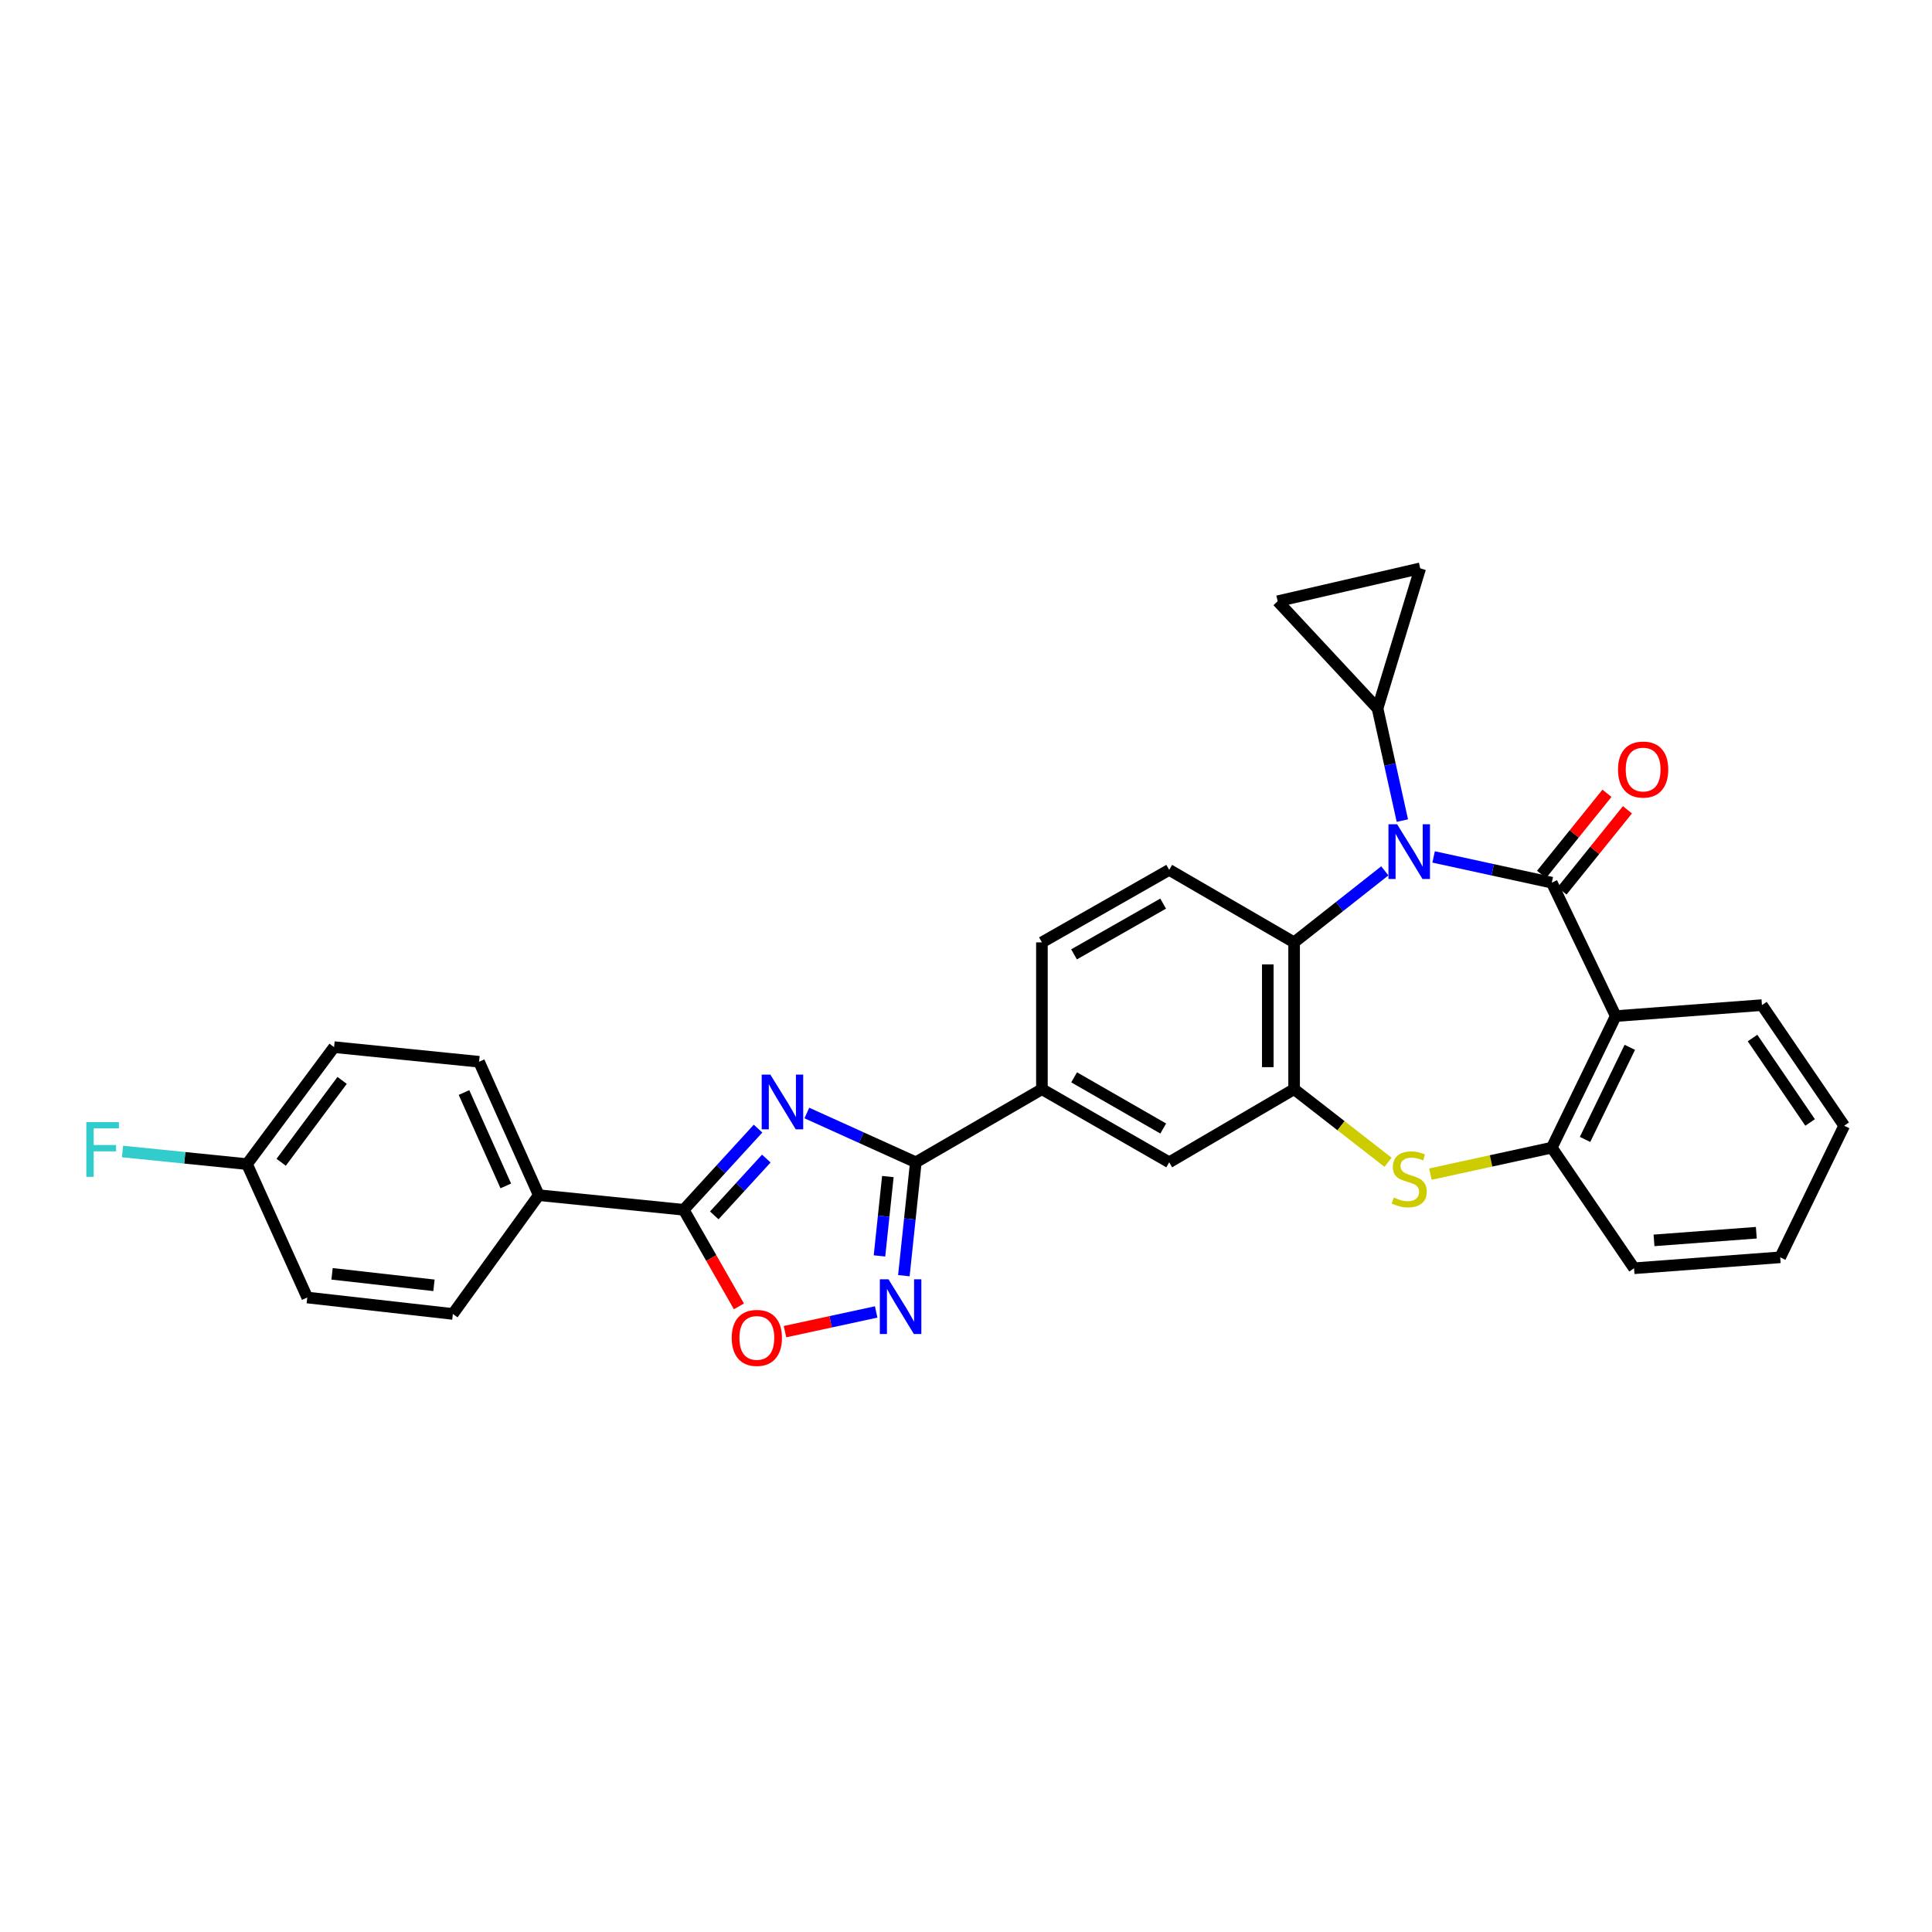<?xml version='1.0' encoding='iso-8859-1'?>
<svg version='1.1' baseProfile='full'
              xmlns='http://www.w3.org/2000/svg'
                      xmlns:rdkit='http://www.rdkit.org/xml'
                      xmlns:xlink='http://www.w3.org/1999/xlink'
                  xml:space='preserve'
width='1000px' height='1000px' viewBox='0 0 1000 1000'>
<!-- END OF HEADER -->
<rect style='opacity:1.0;fill:#FFFFFF;stroke:none' width='1000' height='1000' x='0' y='0'> </rect>
<path class='bond-0' d='M 803.201,456.869 L 772.619,450.207' style='fill:none;fill-rule:evenodd;stroke:#000000;stroke-width:6px;stroke-linecap:butt;stroke-linejoin:miter;stroke-opacity:1' />
<path class='bond-0' d='M 772.619,450.207 L 742.038,443.546' style='fill:none;fill-rule:evenodd;stroke:#0000FF;stroke-width:6px;stroke-linecap:butt;stroke-linejoin:miter;stroke-opacity:1' />
<path class='bond-2' d='M 803.201,456.869 L 836.302,525.923' style='fill:none;fill-rule:evenodd;stroke:#000000;stroke-width:6px;stroke-linecap:butt;stroke-linejoin:miter;stroke-opacity:1' />
<path class='bond-17' d='M 808.503,461.144 L 825.434,440.149' style='fill:none;fill-rule:evenodd;stroke:#000000;stroke-width:6px;stroke-linecap:butt;stroke-linejoin:miter;stroke-opacity:1' />
<path class='bond-17' d='M 825.434,440.149 L 842.364,419.153' style='fill:none;fill-rule:evenodd;stroke:#FF0000;stroke-width:6px;stroke-linecap:butt;stroke-linejoin:miter;stroke-opacity:1' />
<path class='bond-17' d='M 797.899,452.593 L 814.83,431.598' style='fill:none;fill-rule:evenodd;stroke:#000000;stroke-width:6px;stroke-linecap:butt;stroke-linejoin:miter;stroke-opacity:1' />
<path class='bond-17' d='M 814.83,431.598 L 831.761,410.603' style='fill:none;fill-rule:evenodd;stroke:#FF0000;stroke-width:6px;stroke-linecap:butt;stroke-linejoin:miter;stroke-opacity:1' />
<path class='bond-8' d='M 716.773,450.758 L 693.301,469.262' style='fill:none;fill-rule:evenodd;stroke:#0000FF;stroke-width:6px;stroke-linecap:butt;stroke-linejoin:miter;stroke-opacity:1' />
<path class='bond-8' d='M 693.301,469.262 L 669.83,487.767' style='fill:none;fill-rule:evenodd;stroke:#000000;stroke-width:6px;stroke-linecap:butt;stroke-linejoin:miter;stroke-opacity:1' />
<path class='bond-10' d='M 725.858,424.738 L 719.438,395.715' style='fill:none;fill-rule:evenodd;stroke:#0000FF;stroke-width:6px;stroke-linecap:butt;stroke-linejoin:miter;stroke-opacity:1' />
<path class='bond-10' d='M 719.438,395.715 L 713.018,366.693' style='fill:none;fill-rule:evenodd;stroke:#000000;stroke-width:6px;stroke-linecap:butt;stroke-linejoin:miter;stroke-opacity:1' />
<path class='bond-1' d='M 417.628,576.091 L 445.827,588.849' style='fill:none;fill-rule:evenodd;stroke:#0000FF;stroke-width:6px;stroke-linecap:butt;stroke-linejoin:miter;stroke-opacity:1' />
<path class='bond-1' d='M 445.827,588.849 L 474.026,601.606' style='fill:none;fill-rule:evenodd;stroke:#000000;stroke-width:6px;stroke-linecap:butt;stroke-linejoin:miter;stroke-opacity:1' />
<path class='bond-4' d='M 392.362,584.17 L 373.126,605.178' style='fill:none;fill-rule:evenodd;stroke:#0000FF;stroke-width:6px;stroke-linecap:butt;stroke-linejoin:miter;stroke-opacity:1' />
<path class='bond-4' d='M 373.126,605.178 L 353.89,626.186' style='fill:none;fill-rule:evenodd;stroke:#000000;stroke-width:6px;stroke-linecap:butt;stroke-linejoin:miter;stroke-opacity:1' />
<path class='bond-4' d='M 396.638,599.672 L 383.173,614.377' style='fill:none;fill-rule:evenodd;stroke:#0000FF;stroke-width:6px;stroke-linecap:butt;stroke-linejoin:miter;stroke-opacity:1' />
<path class='bond-4' d='M 383.173,614.377 L 369.707,629.083' style='fill:none;fill-rule:evenodd;stroke:#000000;stroke-width:6px;stroke-linecap:butt;stroke-linejoin:miter;stroke-opacity:1' />
<path class='bond-11' d='M 836.302,525.923 L 803.201,594.024' style='fill:none;fill-rule:evenodd;stroke:#000000;stroke-width:6px;stroke-linecap:butt;stroke-linejoin:miter;stroke-opacity:1' />
<path class='bond-11' d='M 843.588,542.093 L 820.417,589.763' style='fill:none;fill-rule:evenodd;stroke:#000000;stroke-width:6px;stroke-linecap:butt;stroke-linejoin:miter;stroke-opacity:1' />
<path class='bond-23' d='M 836.302,525.923 L 911.978,520.247' style='fill:none;fill-rule:evenodd;stroke:#000000;stroke-width:6px;stroke-linecap:butt;stroke-linejoin:miter;stroke-opacity:1' />
<path class='bond-3' d='M 474.026,601.606 L 539.296,563.761' style='fill:none;fill-rule:evenodd;stroke:#000000;stroke-width:6px;stroke-linecap:butt;stroke-linejoin:miter;stroke-opacity:1' />
<path class='bond-5' d='M 474.026,601.606 L 470.932,630.948' style='fill:none;fill-rule:evenodd;stroke:#000000;stroke-width:6px;stroke-linecap:butt;stroke-linejoin:miter;stroke-opacity:1' />
<path class='bond-5' d='M 470.932,630.948 L 467.839,660.29' style='fill:none;fill-rule:evenodd;stroke:#0000FF;stroke-width:6px;stroke-linecap:butt;stroke-linejoin:miter;stroke-opacity:1' />
<path class='bond-5' d='M 459.551,608.981 L 457.386,629.52' style='fill:none;fill-rule:evenodd;stroke:#000000;stroke-width:6px;stroke-linecap:butt;stroke-linejoin:miter;stroke-opacity:1' />
<path class='bond-5' d='M 457.386,629.52 L 455.22,650.06' style='fill:none;fill-rule:evenodd;stroke:#0000FF;stroke-width:6px;stroke-linecap:butt;stroke-linejoin:miter;stroke-opacity:1' />
<path class='bond-18' d='M 353.89,626.186 L 278.865,618.618' style='fill:none;fill-rule:evenodd;stroke:#000000;stroke-width:6px;stroke-linecap:butt;stroke-linejoin:miter;stroke-opacity:1' />
<path class='bond-34' d='M 353.89,626.186 L 368.176,651.185' style='fill:none;fill-rule:evenodd;stroke:#000000;stroke-width:6px;stroke-linecap:butt;stroke-linejoin:miter;stroke-opacity:1' />
<path class='bond-34' d='M 368.176,651.185 L 382.462,676.183' style='fill:none;fill-rule:evenodd;stroke:#FF0000;stroke-width:6px;stroke-linecap:butt;stroke-linejoin:miter;stroke-opacity:1' />
<path class='bond-9' d='M 453.505,679.061 L 429.91,684.16' style='fill:none;fill-rule:evenodd;stroke:#0000FF;stroke-width:6px;stroke-linecap:butt;stroke-linejoin:miter;stroke-opacity:1' />
<path class='bond-9' d='M 429.91,684.16 L 406.316,689.259' style='fill:none;fill-rule:evenodd;stroke:#FF0000;stroke-width:6px;stroke-linecap:butt;stroke-linejoin:miter;stroke-opacity:1' />
<path class='bond-6' d='M 669.83,563.761 L 669.83,487.767' style='fill:none;fill-rule:evenodd;stroke:#000000;stroke-width:6px;stroke-linecap:butt;stroke-linejoin:miter;stroke-opacity:1' />
<path class='bond-6' d='M 656.208,552.362 L 656.208,499.166' style='fill:none;fill-rule:evenodd;stroke:#000000;stroke-width:6px;stroke-linecap:butt;stroke-linejoin:miter;stroke-opacity:1' />
<path class='bond-15' d='M 669.83,563.761 L 605.18,601.606' style='fill:none;fill-rule:evenodd;stroke:#000000;stroke-width:6px;stroke-linecap:butt;stroke-linejoin:miter;stroke-opacity:1' />
<path class='bond-30' d='M 669.83,563.761 L 694.136,582.671' style='fill:none;fill-rule:evenodd;stroke:#000000;stroke-width:6px;stroke-linecap:butt;stroke-linejoin:miter;stroke-opacity:1' />
<path class='bond-30' d='M 694.136,582.671 L 718.442,601.58' style='fill:none;fill-rule:evenodd;stroke:#CCCC00;stroke-width:6px;stroke-linecap:butt;stroke-linejoin:miter;stroke-opacity:1' />
<path class='bond-7' d='M 740.378,607.721 L 771.789,600.872' style='fill:none;fill-rule:evenodd;stroke:#CCCC00;stroke-width:6px;stroke-linecap:butt;stroke-linejoin:miter;stroke-opacity:1' />
<path class='bond-7' d='M 771.789,600.872 L 803.201,594.024' style='fill:none;fill-rule:evenodd;stroke:#000000;stroke-width:6px;stroke-linecap:butt;stroke-linejoin:miter;stroke-opacity:1' />
<path class='bond-16' d='M 669.83,487.767 L 605.18,450.247' style='fill:none;fill-rule:evenodd;stroke:#000000;stroke-width:6px;stroke-linecap:butt;stroke-linejoin:miter;stroke-opacity:1' />
<path class='bond-13' d='M 713.018,366.693 L 661.324,311.2' style='fill:none;fill-rule:evenodd;stroke:#000000;stroke-width:6px;stroke-linecap:butt;stroke-linejoin:miter;stroke-opacity:1' />
<path class='bond-14' d='M 713.018,366.693 L 735.1,294.173' style='fill:none;fill-rule:evenodd;stroke:#000000;stroke-width:6px;stroke-linecap:butt;stroke-linejoin:miter;stroke-opacity:1' />
<path class='bond-27' d='M 803.201,594.024 L 845.784,656.449' style='fill:none;fill-rule:evenodd;stroke:#000000;stroke-width:6px;stroke-linecap:butt;stroke-linejoin:miter;stroke-opacity:1' />
<path class='bond-12' d='M 539.296,563.761 L 539.296,487.767' style='fill:none;fill-rule:evenodd;stroke:#000000;stroke-width:6px;stroke-linecap:butt;stroke-linejoin:miter;stroke-opacity:1' />
<path class='bond-33' d='M 539.296,563.761 L 605.18,601.606' style='fill:none;fill-rule:evenodd;stroke:#000000;stroke-width:6px;stroke-linecap:butt;stroke-linejoin:miter;stroke-opacity:1' />
<path class='bond-33' d='M 555.964,557.626 L 602.082,584.118' style='fill:none;fill-rule:evenodd;stroke:#000000;stroke-width:6px;stroke-linecap:butt;stroke-linejoin:miter;stroke-opacity:1' />
<path class='bond-31' d='M 661.324,311.2 L 735.1,294.173' style='fill:none;fill-rule:evenodd;stroke:#000000;stroke-width:6px;stroke-linecap:butt;stroke-linejoin:miter;stroke-opacity:1' />
<path class='bond-19' d='M 605.18,450.247 L 539.296,487.767' style='fill:none;fill-rule:evenodd;stroke:#000000;stroke-width:6px;stroke-linecap:butt;stroke-linejoin:miter;stroke-opacity:1' />
<path class='bond-19' d='M 602.038,467.712 L 555.92,493.976' style='fill:none;fill-rule:evenodd;stroke:#000000;stroke-width:6px;stroke-linecap:butt;stroke-linejoin:miter;stroke-opacity:1' />
<path class='bond-20' d='M 278.865,618.618 L 247.959,549.564' style='fill:none;fill-rule:evenodd;stroke:#000000;stroke-width:6px;stroke-linecap:butt;stroke-linejoin:miter;stroke-opacity:1' />
<path class='bond-20' d='M 261.796,613.825 L 240.162,565.487' style='fill:none;fill-rule:evenodd;stroke:#000000;stroke-width:6px;stroke-linecap:butt;stroke-linejoin:miter;stroke-opacity:1' />
<path class='bond-21' d='M 278.865,618.618 L 234.398,680.097' style='fill:none;fill-rule:evenodd;stroke:#000000;stroke-width:6px;stroke-linecap:butt;stroke-linejoin:miter;stroke-opacity:1' />
<path class='bond-24' d='M 247.959,549.564 L 172.919,541.996' style='fill:none;fill-rule:evenodd;stroke:#000000;stroke-width:6px;stroke-linecap:butt;stroke-linejoin:miter;stroke-opacity:1' />
<path class='bond-25' d='M 234.398,680.097 L 159.04,671.592' style='fill:none;fill-rule:evenodd;stroke:#000000;stroke-width:6px;stroke-linecap:butt;stroke-linejoin:miter;stroke-opacity:1' />
<path class='bond-25' d='M 224.622,665.286 L 171.871,659.332' style='fill:none;fill-rule:evenodd;stroke:#000000;stroke-width:6px;stroke-linecap:butt;stroke-linejoin:miter;stroke-opacity:1' />
<path class='bond-22' d='M 127.846,602.545 L 159.04,671.592' style='fill:none;fill-rule:evenodd;stroke:#000000;stroke-width:6px;stroke-linecap:butt;stroke-linejoin:miter;stroke-opacity:1' />
<path class='bond-26' d='M 127.846,602.545 L 95.626,599.279' style='fill:none;fill-rule:evenodd;stroke:#000000;stroke-width:6px;stroke-linecap:butt;stroke-linejoin:miter;stroke-opacity:1' />
<path class='bond-26' d='M 95.626,599.279 L 63.407,596.013' style='fill:none;fill-rule:evenodd;stroke:#33CCCC;stroke-width:6px;stroke-linecap:butt;stroke-linejoin:miter;stroke-opacity:1' />
<path class='bond-35' d='M 127.846,602.545 L 172.919,541.996' style='fill:none;fill-rule:evenodd;stroke:#000000;stroke-width:6px;stroke-linecap:butt;stroke-linejoin:miter;stroke-opacity:1' />
<path class='bond-35' d='M 145.534,601.596 L 177.084,559.213' style='fill:none;fill-rule:evenodd;stroke:#000000;stroke-width:6px;stroke-linecap:butt;stroke-linejoin:miter;stroke-opacity:1' />
<path class='bond-28' d='M 911.978,520.247 L 954.545,582.672' style='fill:none;fill-rule:evenodd;stroke:#000000;stroke-width:6px;stroke-linecap:butt;stroke-linejoin:miter;stroke-opacity:1' />
<path class='bond-28' d='M 907.109,537.285 L 936.906,580.983' style='fill:none;fill-rule:evenodd;stroke:#000000;stroke-width:6px;stroke-linecap:butt;stroke-linejoin:miter;stroke-opacity:1' />
<path class='bond-32' d='M 845.784,656.449 L 921.43,650.788' style='fill:none;fill-rule:evenodd;stroke:#000000;stroke-width:6px;stroke-linecap:butt;stroke-linejoin:miter;stroke-opacity:1' />
<path class='bond-32' d='M 856.114,642.016 L 909.066,638.054' style='fill:none;fill-rule:evenodd;stroke:#000000;stroke-width:6px;stroke-linecap:butt;stroke-linejoin:miter;stroke-opacity:1' />
<path class='bond-29' d='M 954.545,582.672 L 921.43,650.788' style='fill:none;fill-rule:evenodd;stroke:#000000;stroke-width:6px;stroke-linecap:butt;stroke-linejoin:miter;stroke-opacity:1' />
<path  class='atom-1' d='M 723.149 426.635
L 732.429 441.635
Q 733.349 443.115, 734.829 445.795
Q 736.309 448.475, 736.389 448.635
L 736.389 426.635
L 740.149 426.635
L 740.149 454.955
L 736.269 454.955
L 726.309 438.555
Q 725.149 436.635, 723.909 434.435
Q 722.709 432.235, 722.349 431.555
L 722.349 454.955
L 718.669 454.955
L 718.669 426.635
L 723.149 426.635
' fill='#0000FF'/>
<path  class='atom-2' d='M 398.734 556.215
L 408.014 571.215
Q 408.934 572.695, 410.414 575.375
Q 411.894 578.055, 411.974 578.215
L 411.974 556.215
L 415.734 556.215
L 415.734 584.535
L 411.854 584.535
L 401.894 568.135
Q 400.734 566.215, 399.494 564.015
Q 398.294 561.815, 397.934 561.135
L 397.934 584.535
L 394.254 584.535
L 394.254 556.215
L 398.734 556.215
' fill='#0000FF'/>
<path  class='atom-6' d='M 459.888 662.169
L 469.168 677.169
Q 470.088 678.649, 471.568 681.329
Q 473.048 684.009, 473.128 684.169
L 473.128 662.169
L 476.888 662.169
L 476.888 690.489
L 473.008 690.489
L 463.048 674.089
Q 461.888 672.169, 460.648 669.969
Q 459.448 667.769, 459.088 667.089
L 459.088 690.489
L 455.408 690.489
L 455.408 662.169
L 459.888 662.169
' fill='#0000FF'/>
<path  class='atom-8' d='M 721.409 619.832
Q 721.729 619.952, 723.049 620.512
Q 724.369 621.072, 725.809 621.432
Q 727.289 621.752, 728.729 621.752
Q 731.409 621.752, 732.969 620.472
Q 734.529 619.152, 734.529 616.872
Q 734.529 615.312, 733.729 614.352
Q 732.969 613.392, 731.769 612.872
Q 730.569 612.352, 728.569 611.752
Q 726.049 610.992, 724.529 610.272
Q 723.049 609.552, 721.969 608.032
Q 720.929 606.512, 720.929 603.952
Q 720.929 600.392, 723.329 598.192
Q 725.769 595.992, 730.569 595.992
Q 733.849 595.992, 737.569 597.552
L 736.649 600.632
Q 733.249 599.232, 730.689 599.232
Q 727.929 599.232, 726.409 600.392
Q 724.889 601.512, 724.929 603.472
Q 724.929 604.992, 725.689 605.912
Q 726.489 606.832, 727.609 607.352
Q 728.769 607.872, 730.689 608.472
Q 733.249 609.272, 734.769 610.072
Q 736.289 610.872, 737.369 612.512
Q 738.489 614.112, 738.489 616.872
Q 738.489 620.792, 735.849 622.912
Q 733.249 624.992, 728.889 624.992
Q 726.369 624.992, 724.449 624.432
Q 722.569 623.912, 720.329 622.992
L 721.409 619.832
' fill='#CCCC00'/>
<path  class='atom-10' d='M 378.736 692.49
Q 378.736 685.69, 382.096 681.89
Q 385.456 678.09, 391.736 678.09
Q 398.016 678.09, 401.376 681.89
Q 404.736 685.69, 404.736 692.49
Q 404.736 699.37, 401.336 703.29
Q 397.936 707.17, 391.736 707.17
Q 385.496 707.17, 382.096 703.29
Q 378.736 699.41, 378.736 692.49
M 391.736 703.97
Q 396.056 703.97, 398.376 701.09
Q 400.736 698.17, 400.736 692.49
Q 400.736 686.93, 398.376 684.13
Q 396.056 681.29, 391.736 681.29
Q 387.416 681.29, 385.056 684.09
Q 382.736 686.89, 382.736 692.49
Q 382.736 698.21, 385.056 701.09
Q 387.416 703.97, 391.736 703.97
' fill='#FF0000'/>
<path  class='atom-18' d='M 837.483 398.315
Q 837.483 391.515, 840.843 387.715
Q 844.203 383.915, 850.483 383.915
Q 856.763 383.915, 860.123 387.715
Q 863.483 391.515, 863.483 398.315
Q 863.483 405.195, 860.083 409.115
Q 856.683 412.995, 850.483 412.995
Q 844.243 412.995, 840.843 409.115
Q 837.483 405.235, 837.483 398.315
M 850.483 409.795
Q 854.803 409.795, 857.123 406.915
Q 859.483 403.995, 859.483 398.315
Q 859.483 392.755, 857.123 389.955
Q 854.803 387.115, 850.483 387.115
Q 846.163 387.115, 843.803 389.915
Q 841.483 392.715, 841.483 398.315
Q 841.483 404.035, 843.803 406.915
Q 846.163 409.795, 850.483 409.795
' fill='#FF0000'/>
<path  class='atom-27' d='M 44.689 580.81
L 61.529 580.81
L 61.529 584.05
L 48.489 584.05
L 48.489 592.65
L 60.089 592.65
L 60.089 595.93
L 48.489 595.93
L 48.489 609.13
L 44.689 609.13
L 44.689 580.81
' fill='#33CCCC'/>
</svg>
